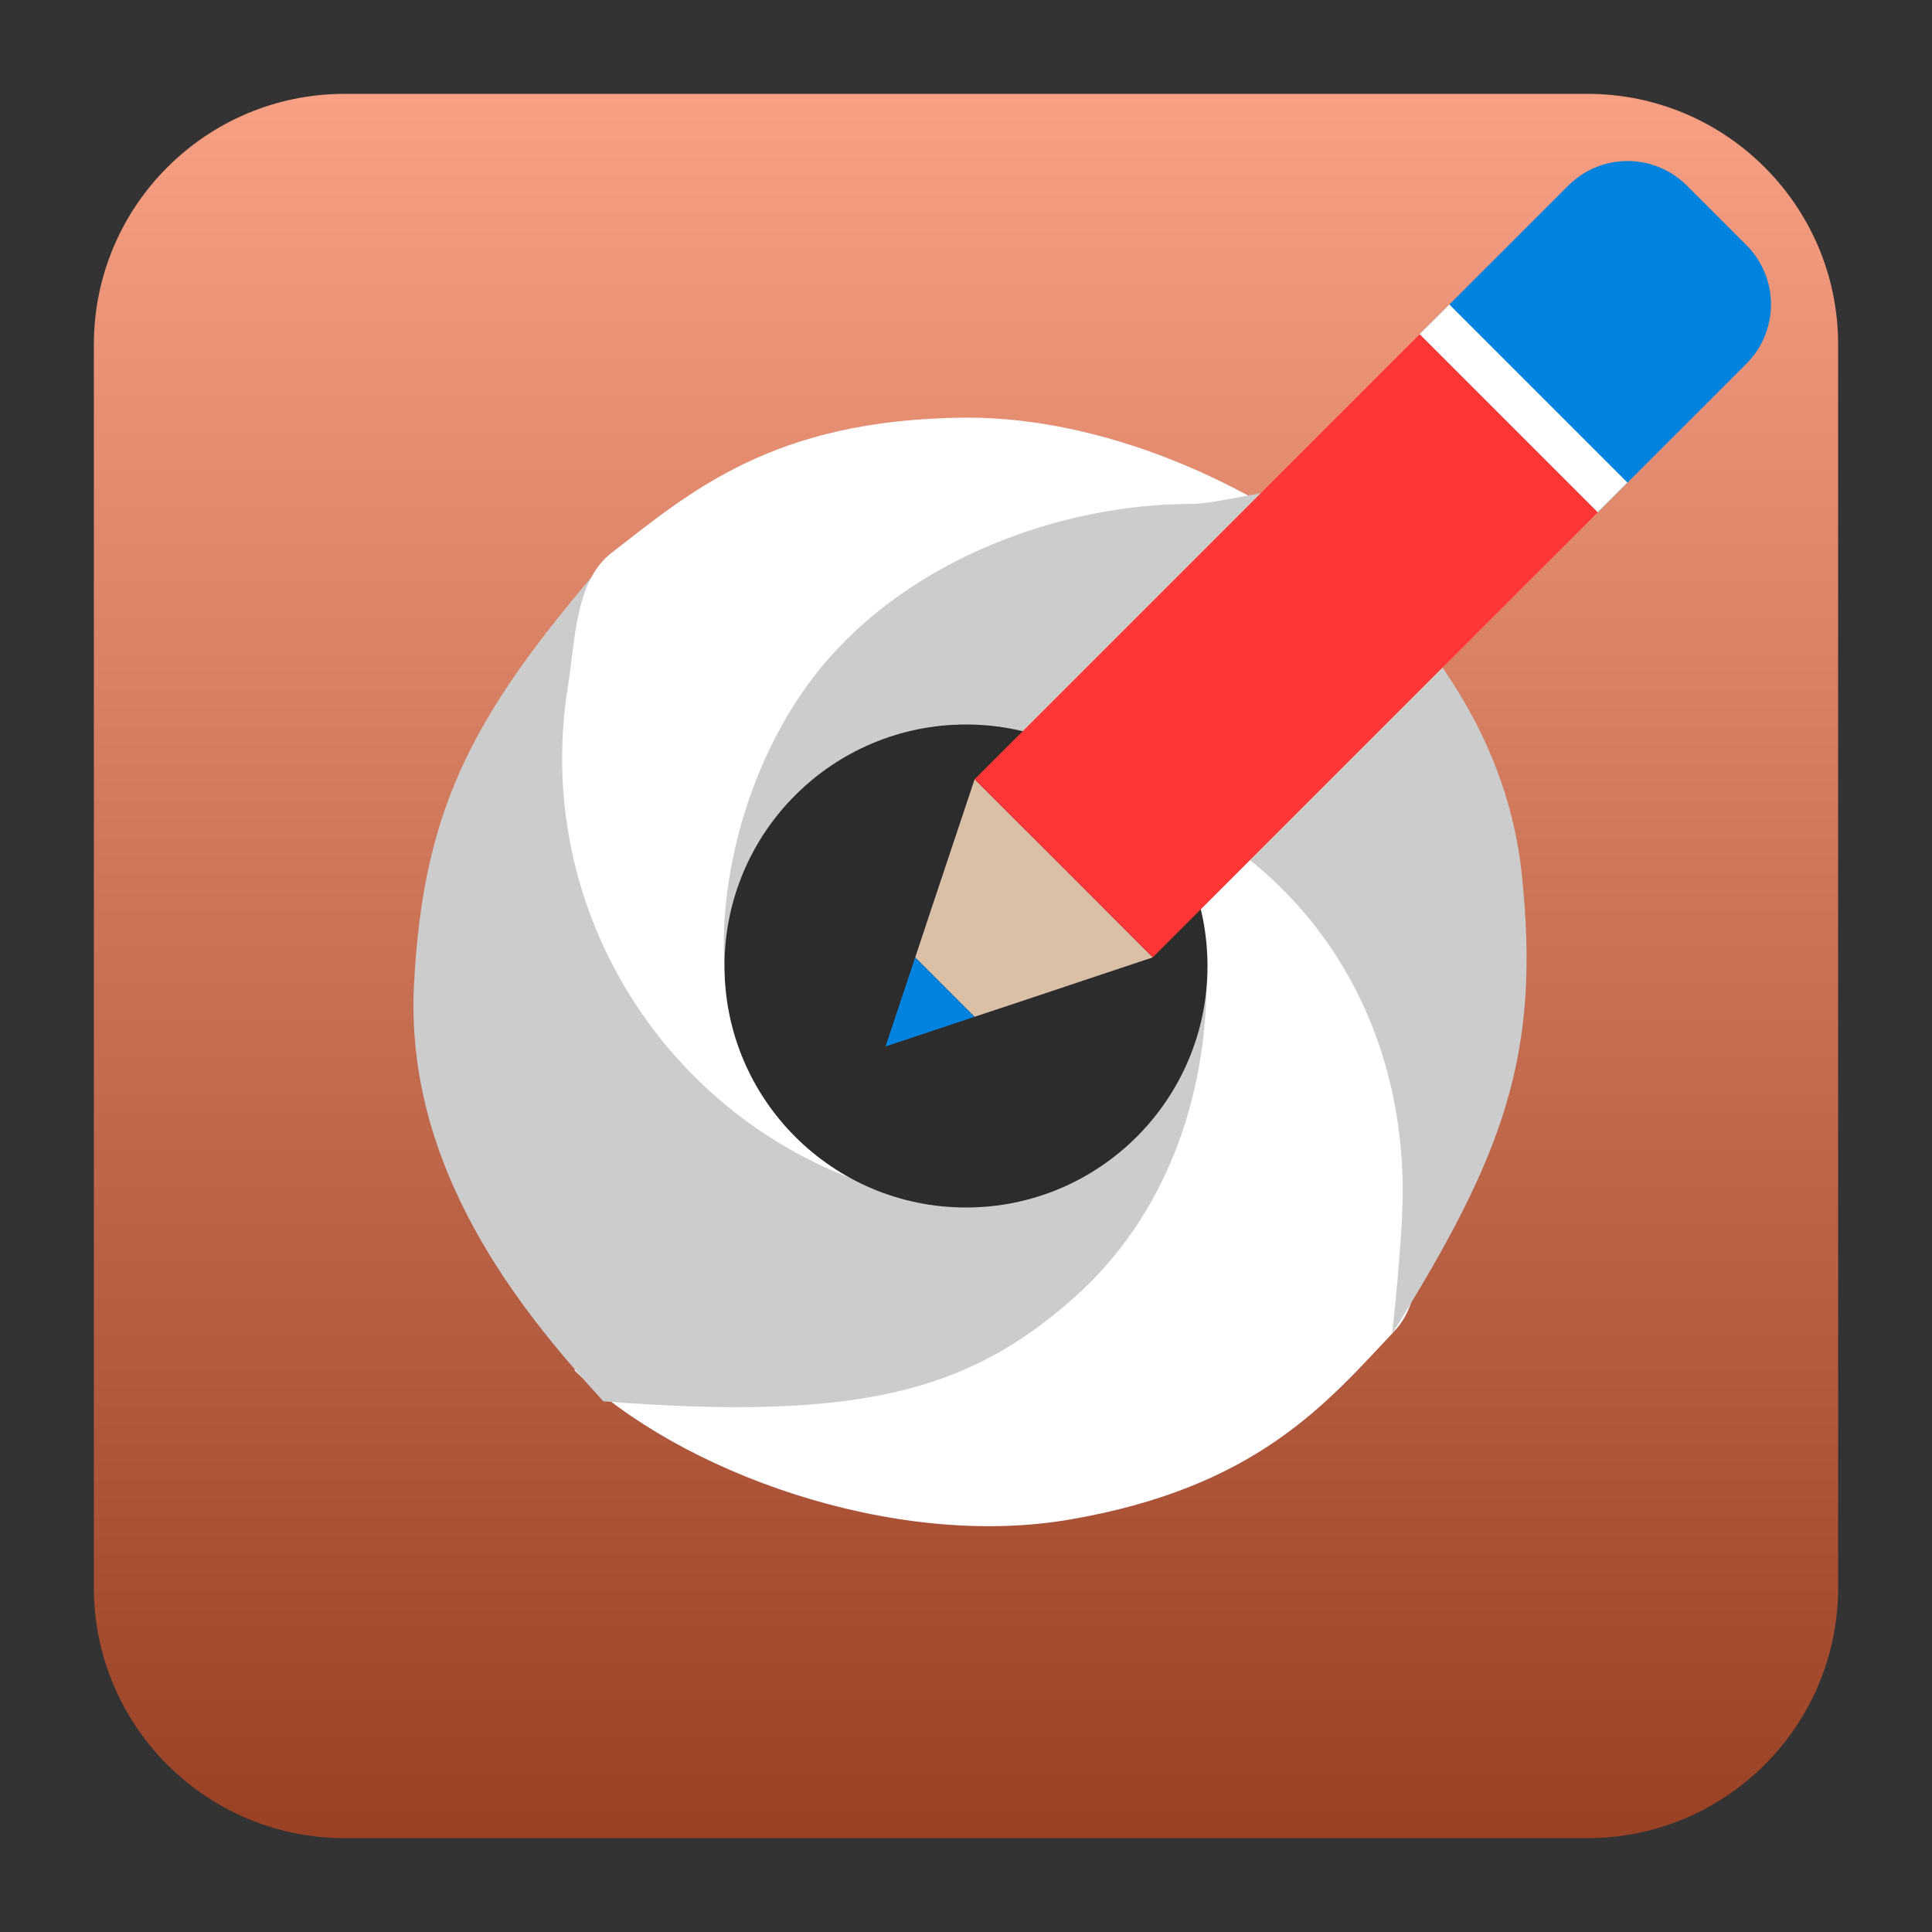 <svg clip-rule="evenodd" fill-rule="evenodd" stroke-linejoin="round" stroke-miterlimit="2" viewBox="0 0 48 48" xmlns="http://www.w3.org/2000/svg">
 <rect x="0" y="0" width="48" height="48" fill="#333333" stroke="none"/>
 <linearGradient id="a" x2="1" gradientTransform="matrix(0 -43.337 43.337 0 201.9 45.669)" gradientUnits="userSpaceOnUse">
  <stop stop-color="#994125" offset="0"/>
  <stop stop-color="#f8a084" offset="1"/>
 </linearGradient>
 <path d="m45.668 8.56c0-3.438-2.79-6.228-6.228-6.228h-30.88c-3.438 0-6.228 2.79-6.228 6.228v30.88c0 3.438 2.79 6.228 6.228 6.228h30.88c3.438 0 6.228-2.79 6.228-6.228z" fill="url(#a)"/>
 <g fill-rule="nonzero">
  <path d="m24.573 18.429c2.824.286-.184 16.491-6.173 16.491-1.2 0-4.042-1.081-4.129-.874 2.606 2.53 7.923 4.458 12.299 3.708 4.653-.798 6.386-2.887 8.078-4.688.786-.837.552-2.255.552-3.466 0-5.992-4.709-10.871-10.627-11.171z" fill="#fff"/>
  <path d="m14.99 34.815c6.34.492 9.069-.238 11.702-2.581 2.247-2.001 3.303-4.937 3.285-7.973-.349 1.313-4.999 5.317-6.491 5.079-.187-.03-.373-.069-.556-.118-.006-.002-.011-.002-.016-.004-5.79-1.236-9.407-6.185-8.461-12.099.19-1.184.82-3.451.818-3.449-3.46 3.97-4.749 6.274-4.985 10.78-.238 4.556 2.606 8.078 4.704 10.365z" fill="#ccc"/>
  <path d="m22.836 29.774c-2.744-.728 2.788-16.254 8.701-15.308 1.185.19 3.821 1.706 3.939 1.516-2.173-2.91-7.119-5.655-11.558-5.605-4.72.052-6.762 1.841-8.717 3.352-.909.702-.902 2.139-1.093 3.335-.947 5.917 2.932 11.479 8.728 12.71z" fill="#fff"/>
  <path d="m31.524 12.212c-.766.143-1.53.308-1.924.308-3.232 0-6.994 1.36-9.223 4.09-1.903 2.331-2.781 5.871-2.236 8.524.137-1.352 4.348-6.173 5.859-6.173.189 0 .379.009.567.028.006.001.011.001.017.002 5.912.305 10.266 4.62 10.266 10.609 0 1.2-.264 3.537-.262 3.535 2.789-4.467 3.697-6.946 3.218-11.432-.485-4.536-3.85-7.564-6.282-9.491z" fill="#ccc"/>
 </g>
 <circle cx="24" cy="24" r="6" fill="#2c2c2c"/>
 <path d="m35.275 8.301-11.062 11.062 4.424 4.424 11.062-11.062z" fill="#ff3636" fill-rule="nonzero"/>
 <path d="m24.213 19.363-1.108 3.319-.367 1.105 1.475 1.475 1.105-.367 3.319-1.108-2.211-2.213z" fill="#dac0a6" fill-rule="nonzero"/>
 <path d="m35.275 8.3 4.425 4.425 3.687-3.687c.817-.817.817-2.133 0-2.95l-1.475-1.475c-.817-.817-2.133-.817-2.95 0z" fill="#0083de" fill-rule="nonzero"/>
 <path d="m36.008 7.564-.738.737 4.426 4.426.737-.738z" fill="#fff"/>
 <path d="m22.737 23.788-.737 2.212 2.212-.737z" fill="#0083de" fill-rule="nonzero"/>
</svg>
